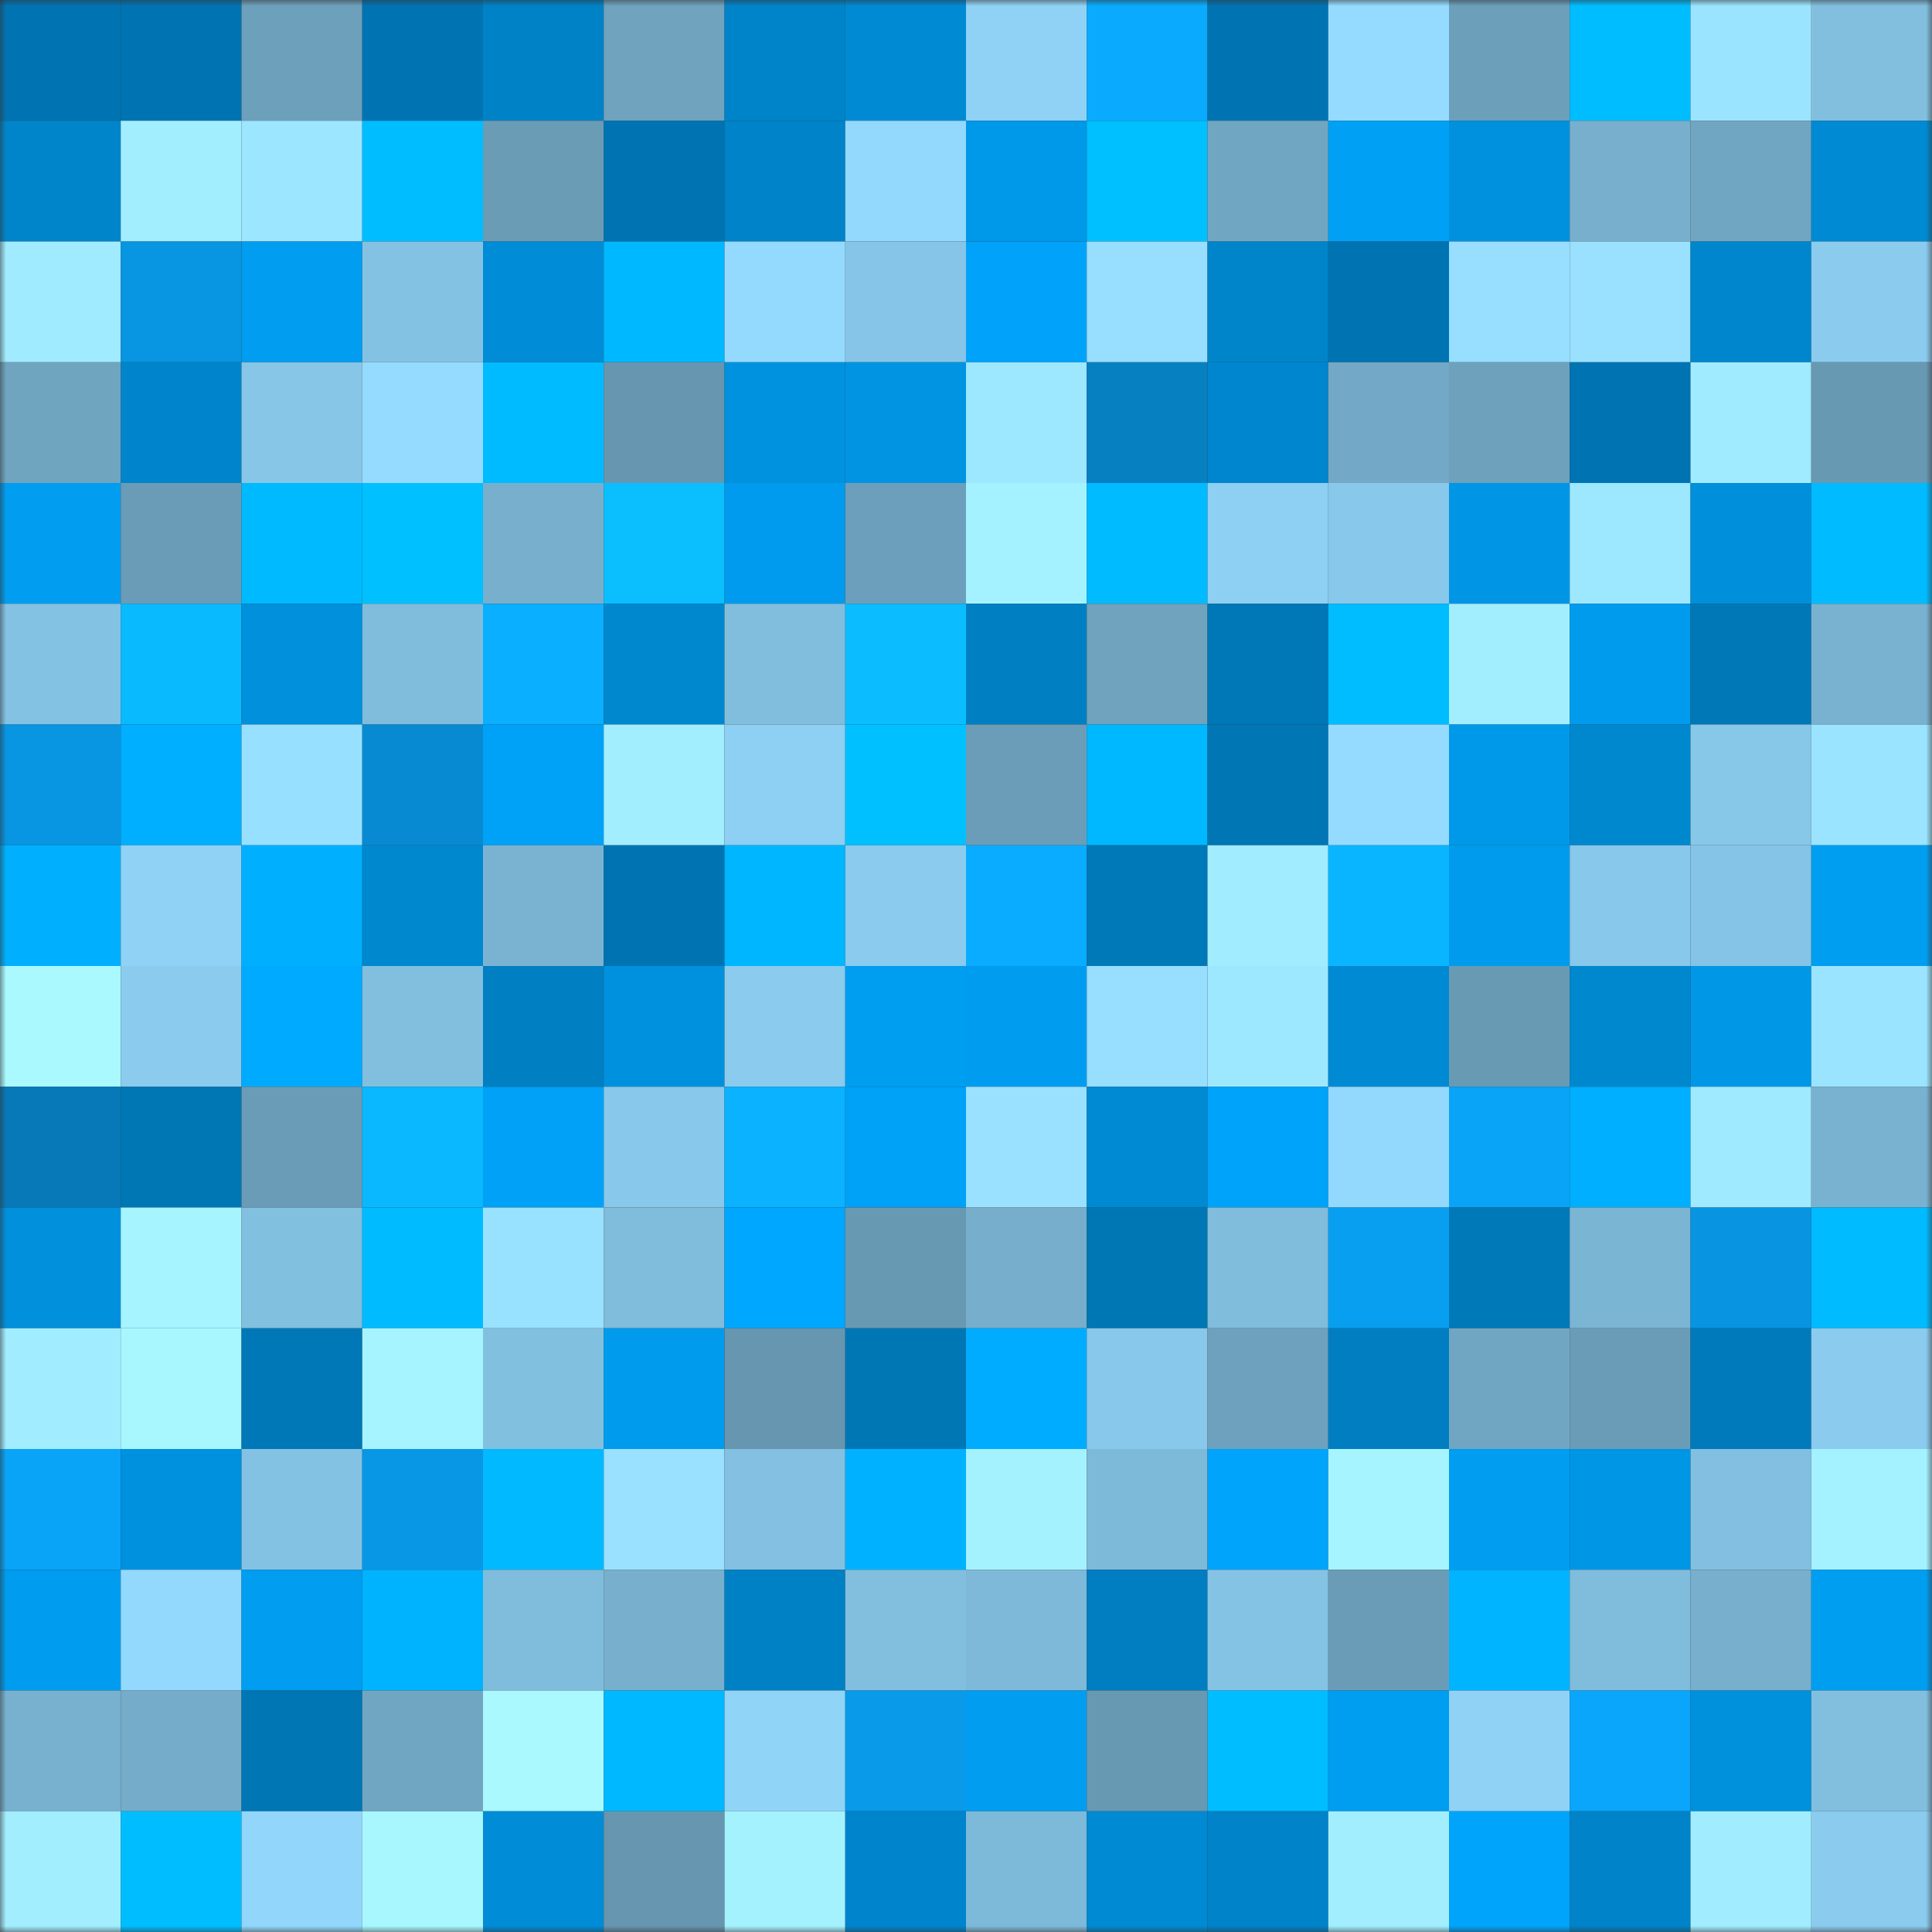 <svg viewBox="0 0 160 160" fill="none" role="img" xmlns="http://www.w3.org/2000/svg" width="240" height="240" name="ens%2Cdelikatyes.eth"><rect x="0" y="0" width="160" height="160" fill="#333333" stroke="none"/><mask id="255457268" mask-type="alpha" maskUnits="userSpaceOnUse" x="0" y="0" width="160" height="160"><rect width="160" height="160" fill="#FFFFFF"></rect></mask><g mask="url(#255457268)"><rect x="0" y="0" width="10" height="10" fill="#0074b2"></rect><rect x="10" y="0" width="10" height="10" fill="#0074b2"></rect><rect x="20" y="0" width="10" height="10" fill="#6da0bb"></rect><rect x="30" y="0" width="10" height="10" fill="#0074b2"></rect><rect x="40" y="0" width="10" height="10" fill="#0082c7"></rect><rect x="50" y="0" width="10" height="10" fill="#6fa3be"></rect><rect x="60" y="0" width="10" height="10" fill="#0084c9"></rect><rect x="70" y="0" width="10" height="10" fill="#008ad3"></rect><rect x="80" y="0" width="10" height="10" fill="#8fd2f5"></rect><rect x="90" y="0" width="10" height="10" fill="#0aabff"></rect><rect x="100" y="0" width="10" height="10" fill="#0074b2"></rect><rect x="110" y="0" width="10" height="10" fill="#95dbff"></rect><rect x="120" y="0" width="10" height="10" fill="#6c9fba"></rect><rect x="130" y="0" width="10" height="10" fill="#00bdff"></rect><rect x="140" y="0" width="10" height="10" fill="#9be4ff"></rect><rect x="150" y="0" width="10" height="10" fill="#82bfdf"></rect><rect x="0" y="10" width="10" height="10" fill="#0085cb"></rect><rect x="10" y="10" width="10" height="10" fill="#a2eeff"></rect><rect x="20" y="10" width="10" height="10" fill="#9ce6ff"></rect><rect x="30" y="10" width="10" height="10" fill="#00bdff"></rect><rect x="40" y="10" width="10" height="10" fill="#6a9cb6"></rect><rect x="50" y="10" width="10" height="10" fill="#0074b2"></rect><rect x="60" y="10" width="10" height="10" fill="#0083c9"></rect><rect x="70" y="10" width="10" height="10" fill="#93d8fd"></rect><rect x="80" y="10" width="10" height="10" fill="#0098e9"></rect><rect x="90" y="10" width="10" height="10" fill="#00c0ff"></rect><rect x="100" y="10" width="10" height="10" fill="#71a6c2"></rect><rect x="110" y="10" width="10" height="10" fill="#00a0f5"></rect><rect x="120" y="10" width="10" height="10" fill="#0091de"></rect><rect x="130" y="10" width="10" height="10" fill="#77afcd"></rect><rect x="140" y="10" width="10" height="10" fill="#71a6c2"></rect><rect x="150" y="10" width="10" height="10" fill="#008ad3"></rect><rect x="0" y="20" width="10" height="10" fill="#a0ebff"></rect><rect x="10" y="20" width="10" height="10" fill="#0895e1"></rect><rect x="20" y="20" width="10" height="10" fill="#009df0"></rect><rect x="30" y="20" width="10" height="10" fill="#84c2e3"></rect><rect x="40" y="20" width="10" height="10" fill="#008cd6"></rect><rect x="50" y="20" width="10" height="10" fill="#00b8ff"></rect><rect x="60" y="20" width="10" height="10" fill="#94daff"></rect><rect x="70" y="20" width="10" height="10" fill="#86c5e7"></rect><rect x="80" y="20" width="10" height="10" fill="#00a3f9"></rect><rect x="90" y="20" width="10" height="10" fill="#97deff"></rect><rect x="100" y="20" width="10" height="10" fill="#0085cb"></rect><rect x="110" y="20" width="10" height="10" fill="#0074b2"></rect><rect x="120" y="20" width="10" height="10" fill="#97deff"></rect><rect x="130" y="20" width="10" height="10" fill="#99e1ff"></rect><rect x="140" y="20" width="10" height="10" fill="#0086cc"></rect><rect x="150" y="20" width="10" height="10" fill="#8acbee"></rect><rect x="0" y="30" width="10" height="10" fill="#70a5c0"></rect><rect x="10" y="30" width="10" height="10" fill="#0085cc"></rect><rect x="20" y="30" width="10" height="10" fill="#87c6e7"></rect><rect x="30" y="30" width="10" height="10" fill="#95dbff"></rect><rect x="40" y="30" width="10" height="10" fill="#00bbff"></rect><rect x="50" y="30" width="10" height="10" fill="#6696b0"></rect><rect x="60" y="30" width="10" height="10" fill="#0092df"></rect><rect x="70" y="30" width="10" height="10" fill="#0094e2"></rect><rect x="80" y="30" width="10" height="10" fill="#9de7ff"></rect><rect x="90" y="30" width="10" height="10" fill="#0780c2"></rect><rect x="100" y="30" width="10" height="10" fill="#0086ce"></rect><rect x="110" y="30" width="10" height="10" fill="#73a9c6"></rect><rect x="120" y="30" width="10" height="10" fill="#6da1bc"></rect><rect x="130" y="30" width="10" height="10" fill="#0074b2"></rect><rect x="140" y="30" width="10" height="10" fill="#a0ebff"></rect><rect x="150" y="30" width="10" height="10" fill="#6899b3"></rect><rect x="0" y="40" width="10" height="10" fill="#009df0"></rect><rect x="10" y="40" width="10" height="10" fill="#6a9cb7"></rect><rect x="20" y="40" width="10" height="10" fill="#00baff"></rect><rect x="30" y="40" width="10" height="10" fill="#00c0ff"></rect><rect x="40" y="40" width="10" height="10" fill="#77afcc"></rect><rect x="50" y="40" width="10" height="10" fill="#0bbfff"></rect><rect x="60" y="40" width="10" height="10" fill="#009bee"></rect><rect x="70" y="40" width="10" height="10" fill="#6c9fbb"></rect><rect x="80" y="40" width="10" height="10" fill="#a4f2ff"></rect><rect x="90" y="40" width="10" height="10" fill="#00bbff"></rect><rect x="100" y="40" width="10" height="10" fill="#8dd0f3"></rect><rect x="110" y="40" width="10" height="10" fill="#88c8ea"></rect><rect x="120" y="40" width="10" height="10" fill="#0096e5"></rect><rect x="130" y="40" width="10" height="10" fill="#9de8ff"></rect><rect x="140" y="40" width="10" height="10" fill="#008fdb"></rect><rect x="150" y="40" width="10" height="10" fill="#00bbff"></rect><rect x="0" y="50" width="10" height="10" fill="#84c2e3"></rect><rect x="10" y="50" width="10" height="10" fill="#0abaff"></rect><rect x="20" y="50" width="10" height="10" fill="#0090dc"></rect><rect x="30" y="50" width="10" height="10" fill="#80bcdc"></rect><rect x="40" y="50" width="10" height="10" fill="#0aafff"></rect><rect x="50" y="50" width="10" height="10" fill="#0088cf"></rect><rect x="60" y="50" width="10" height="10" fill="#81bede"></rect><rect x="70" y="50" width="10" height="10" fill="#0bbdff"></rect><rect x="80" y="50" width="10" height="10" fill="#0080c3"></rect><rect x="90" y="50" width="10" height="10" fill="#6fa3be"></rect><rect x="100" y="50" width="10" height="10" fill="#0077b6"></rect><rect x="110" y="50" width="10" height="10" fill="#00bdff"></rect><rect x="120" y="50" width="10" height="10" fill="#a2eeff"></rect><rect x="130" y="50" width="10" height="10" fill="#009bed"></rect><rect x="140" y="50" width="10" height="10" fill="#0078b7"></rect><rect x="150" y="50" width="10" height="10" fill="#79b2d1"></rect><rect x="0" y="60" width="10" height="10" fill="#0895e1"></rect><rect x="10" y="60" width="10" height="10" fill="#00afff"></rect><rect x="20" y="60" width="10" height="10" fill="#98e0ff"></rect><rect x="30" y="60" width="10" height="10" fill="#088ad2"></rect><rect x="40" y="60" width="10" height="10" fill="#00a2f8"></rect><rect x="50" y="60" width="10" height="10" fill="#a2eeff"></rect><rect x="60" y="60" width="10" height="10" fill="#8dd0f3"></rect><rect x="70" y="60" width="10" height="10" fill="#00c0ff"></rect><rect x="80" y="60" width="10" height="10" fill="#6b9db8"></rect><rect x="90" y="60" width="10" height="10" fill="#00b8ff"></rect><rect x="100" y="60" width="10" height="10" fill="#0076b5"></rect><rect x="110" y="60" width="10" height="10" fill="#95dbff"></rect><rect x="120" y="60" width="10" height="10" fill="#0099ea"></rect><rect x="130" y="60" width="10" height="10" fill="#0088cf"></rect><rect x="140" y="60" width="10" height="10" fill="#87c7e8"></rect><rect x="150" y="60" width="10" height="10" fill="#9be4ff"></rect><rect x="0" y="70" width="10" height="10" fill="#00b0ff"></rect><rect x="10" y="70" width="10" height="10" fill="#8fd2f5"></rect><rect x="20" y="70" width="10" height="10" fill="#00b0ff"></rect><rect x="30" y="70" width="10" height="10" fill="#0088cf"></rect><rect x="40" y="70" width="10" height="10" fill="#7ab3d2"></rect><rect x="50" y="70" width="10" height="10" fill="#0074b2"></rect><rect x="60" y="70" width="10" height="10" fill="#00b6ff"></rect><rect x="70" y="70" width="10" height="10" fill="#8acbee"></rect><rect x="80" y="70" width="10" height="10" fill="#0aacff"></rect><rect x="90" y="70" width="10" height="10" fill="#0079b9"></rect><rect x="100" y="70" width="10" height="10" fill="#a1ecff"></rect><rect x="110" y="70" width="10" height="10" fill="#0ab5ff"></rect><rect x="120" y="70" width="10" height="10" fill="#009bec"></rect><rect x="130" y="70" width="10" height="10" fill="#88c8ea"></rect><rect x="140" y="70" width="10" height="10" fill="#85c4e6"></rect><rect x="150" y="70" width="10" height="10" fill="#009ef1"></rect><rect x="0" y="80" width="10" height="10" fill="#a9f9ff"></rect><rect x="10" y="80" width="10" height="10" fill="#8acbee"></rect><rect x="20" y="80" width="10" height="10" fill="#00abff"></rect><rect x="30" y="80" width="10" height="10" fill="#82bfdf"></rect><rect x="40" y="80" width="10" height="10" fill="#007fc2"></rect><rect x="50" y="80" width="10" height="10" fill="#0091de"></rect><rect x="60" y="80" width="10" height="10" fill="#8acbee"></rect><rect x="70" y="80" width="10" height="10" fill="#009ef1"></rect><rect x="80" y="80" width="10" height="10" fill="#009cef"></rect><rect x="90" y="80" width="10" height="10" fill="#97deff"></rect><rect x="100" y="80" width="10" height="10" fill="#9ee8ff"></rect><rect x="110" y="80" width="10" height="10" fill="#008ad3"></rect><rect x="120" y="80" width="10" height="10" fill="#689ab4"></rect><rect x="130" y="80" width="10" height="10" fill="#0088cf"></rect><rect x="140" y="80" width="10" height="10" fill="#0097e7"></rect><rect x="150" y="80" width="10" height="10" fill="#9be4ff"></rect><rect x="0" y="90" width="10" height="10" fill="#0779b8"></rect><rect x="10" y="90" width="10" height="10" fill="#0077b5"></rect><rect x="20" y="90" width="10" height="10" fill="#6a9cb7"></rect><rect x="30" y="90" width="10" height="10" fill="#0ab8ff"></rect><rect x="40" y="90" width="10" height="10" fill="#00a1f6"></rect><rect x="50" y="90" width="10" height="10" fill="#88c8ea"></rect><rect x="60" y="90" width="10" height="10" fill="#0ab2ff"></rect><rect x="70" y="90" width="10" height="10" fill="#00a2f8"></rect><rect x="80" y="90" width="10" height="10" fill="#99e1ff"></rect><rect x="90" y="90" width="10" height="10" fill="#008ad3"></rect><rect x="100" y="90" width="10" height="10" fill="#00a3fa"></rect><rect x="110" y="90" width="10" height="10" fill="#93d8fd"></rect><rect x="120" y="90" width="10" height="10" fill="#09a4f8"></rect><rect x="130" y="90" width="10" height="10" fill="#00afff"></rect><rect x="140" y="90" width="10" height="10" fill="#9feaff"></rect><rect x="150" y="90" width="10" height="10" fill="#79b2d1"></rect><rect x="0" y="100" width="10" height="10" fill="#0090dc"></rect><rect x="10" y="100" width="10" height="10" fill="#a6f4ff"></rect><rect x="20" y="100" width="10" height="10" fill="#82c0e0"></rect><rect x="30" y="100" width="10" height="10" fill="#00bbff"></rect><rect x="40" y="100" width="10" height="10" fill="#99e2ff"></rect><rect x="50" y="100" width="10" height="10" fill="#80bcdc"></rect><rect x="60" y="100" width="10" height="10" fill="#00a7ff"></rect><rect x="70" y="100" width="10" height="10" fill="#6899b3"></rect><rect x="80" y="100" width="10" height="10" fill="#76aecb"></rect><rect x="90" y="100" width="10" height="10" fill="#0077b5"></rect><rect x="100" y="100" width="10" height="10" fill="#80bcdc"></rect><rect x="110" y="100" width="10" height="10" fill="#099ff0"></rect><rect x="120" y="100" width="10" height="10" fill="#0079b9"></rect><rect x="130" y="100" width="10" height="10" fill="#7bb5d4"></rect><rect x="140" y="100" width="10" height="10" fill="#0894e1"></rect><rect x="150" y="100" width="10" height="10" fill="#00bbff"></rect><rect x="0" y="110" width="10" height="10" fill="#a1edff"></rect><rect x="10" y="110" width="10" height="10" fill="#a8f7ff"></rect><rect x="20" y="110" width="10" height="10" fill="#0078b7"></rect><rect x="30" y="110" width="10" height="10" fill="#a6f4ff"></rect><rect x="40" y="110" width="10" height="10" fill="#82c0e0"></rect><rect x="50" y="110" width="10" height="10" fill="#009bed"></rect><rect x="60" y="110" width="10" height="10" fill="#6696b0"></rect><rect x="70" y="110" width="10" height="10" fill="#0077b5"></rect><rect x="80" y="110" width="10" height="10" fill="#00acff"></rect><rect x="90" y="110" width="10" height="10" fill="#88c8ea"></rect><rect x="100" y="110" width="10" height="10" fill="#6ea1bd"></rect><rect x="110" y="110" width="10" height="10" fill="#007ec1"></rect><rect x="120" y="110" width="10" height="10" fill="#71a6c2"></rect><rect x="130" y="110" width="10" height="10" fill="#6a9cb7"></rect><rect x="140" y="110" width="10" height="10" fill="#007abb"></rect><rect x="150" y="110" width="10" height="10" fill="#8acbee"></rect><rect x="0" y="120" width="10" height="10" fill="#09a4f8"></rect><rect x="10" y="120" width="10" height="10" fill="#0091de"></rect><rect x="20" y="120" width="10" height="10" fill="#84c2e3"></rect><rect x="30" y="120" width="10" height="10" fill="#0897e5"></rect><rect x="40" y="120" width="10" height="10" fill="#00b9ff"></rect><rect x="50" y="120" width="10" height="10" fill="#99e1ff"></rect><rect x="60" y="120" width="10" height="10" fill="#83c0e1"></rect><rect x="70" y="120" width="10" height="10" fill="#00b1ff"></rect><rect x="80" y="120" width="10" height="10" fill="#a5f2ff"></rect><rect x="90" y="120" width="10" height="10" fill="#7db9d8"></rect><rect x="100" y="120" width="10" height="10" fill="#00a4fb"></rect><rect x="110" y="120" width="10" height="10" fill="#a6f4ff"></rect><rect x="120" y="120" width="10" height="10" fill="#009df0"></rect><rect x="130" y="120" width="10" height="10" fill="#0096e6"></rect><rect x="140" y="120" width="10" height="10" fill="#82bfe0"></rect><rect x="150" y="120" width="10" height="10" fill="#a4f1ff"></rect><rect x="0" y="130" width="10" height="10" fill="#009cef"></rect><rect x="10" y="130" width="10" height="10" fill="#93d8fd"></rect><rect x="20" y="130" width="10" height="10" fill="#009df0"></rect><rect x="30" y="130" width="10" height="10" fill="#00b3ff"></rect><rect x="40" y="130" width="10" height="10" fill="#80bcdc"></rect><rect x="50" y="130" width="10" height="10" fill="#77afcd"></rect><rect x="60" y="130" width="10" height="10" fill="#0081c5"></rect><rect x="70" y="130" width="10" height="10" fill="#82bfdf"></rect><rect x="80" y="130" width="10" height="10" fill="#7eb9d9"></rect><rect x="90" y="130" width="10" height="10" fill="#007ec1"></rect><rect x="100" y="130" width="10" height="10" fill="#85c3e4"></rect><rect x="110" y="130" width="10" height="10" fill="#6a9cb7"></rect><rect x="120" y="130" width="10" height="10" fill="#00b4ff"></rect><rect x="130" y="130" width="10" height="10" fill="#80bcdc"></rect><rect x="140" y="130" width="10" height="10" fill="#77afcd"></rect><rect x="150" y="130" width="10" height="10" fill="#009ef1"></rect><rect x="0" y="140" width="10" height="10" fill="#78b1cf"></rect><rect x="10" y="140" width="10" height="10" fill="#75acc9"></rect><rect x="20" y="140" width="10" height="10" fill="#0076b5"></rect><rect x="30" y="140" width="10" height="10" fill="#71a6c2"></rect><rect x="40" y="140" width="10" height="10" fill="#a9f9ff"></rect><rect x="50" y="140" width="10" height="10" fill="#00b8ff"></rect><rect x="60" y="140" width="10" height="10" fill="#90d4f8"></rect><rect x="70" y="140" width="10" height="10" fill="#099ae9"></rect><rect x="80" y="140" width="10" height="10" fill="#009df0"></rect><rect x="90" y="140" width="10" height="10" fill="#6899b3"></rect><rect x="100" y="140" width="10" height="10" fill="#00bdff"></rect><rect x="110" y="140" width="10" height="10" fill="#009ef1"></rect><rect x="120" y="140" width="10" height="10" fill="#8fd2f6"></rect><rect x="130" y="140" width="10" height="10" fill="#09a6fc"></rect><rect x="140" y="140" width="10" height="10" fill="#0091dd"></rect><rect x="150" y="140" width="10" height="10" fill="#82bfdf"></rect><rect x="0" y="150" width="10" height="10" fill="#a2eeff"></rect><rect x="10" y="150" width="10" height="10" fill="#00bdff"></rect><rect x="20" y="150" width="10" height="10" fill="#92d6fb"></rect><rect x="30" y="150" width="10" height="10" fill="#a8f7ff"></rect><rect x="40" y="150" width="10" height="10" fill="#008cd6"></rect><rect x="50" y="150" width="10" height="10" fill="#6696b0"></rect><rect x="60" y="150" width="10" height="10" fill="#a5f2ff"></rect><rect x="70" y="150" width="10" height="10" fill="#0085cc"></rect><rect x="80" y="150" width="10" height="10" fill="#7db9d8"></rect><rect x="90" y="150" width="10" height="10" fill="#008ad3"></rect><rect x="100" y="150" width="10" height="10" fill="#0083c9"></rect><rect x="110" y="150" width="10" height="10" fill="#a2eeff"></rect><rect x="120" y="150" width="10" height="10" fill="#00a4fa"></rect><rect x="130" y="150" width="10" height="10" fill="#0083c8"></rect><rect x="140" y="150" width="10" height="10" fill="#a1edff"></rect><rect x="150" y="150" width="10" height="10" fill="#8acbee"></rect></g></svg>